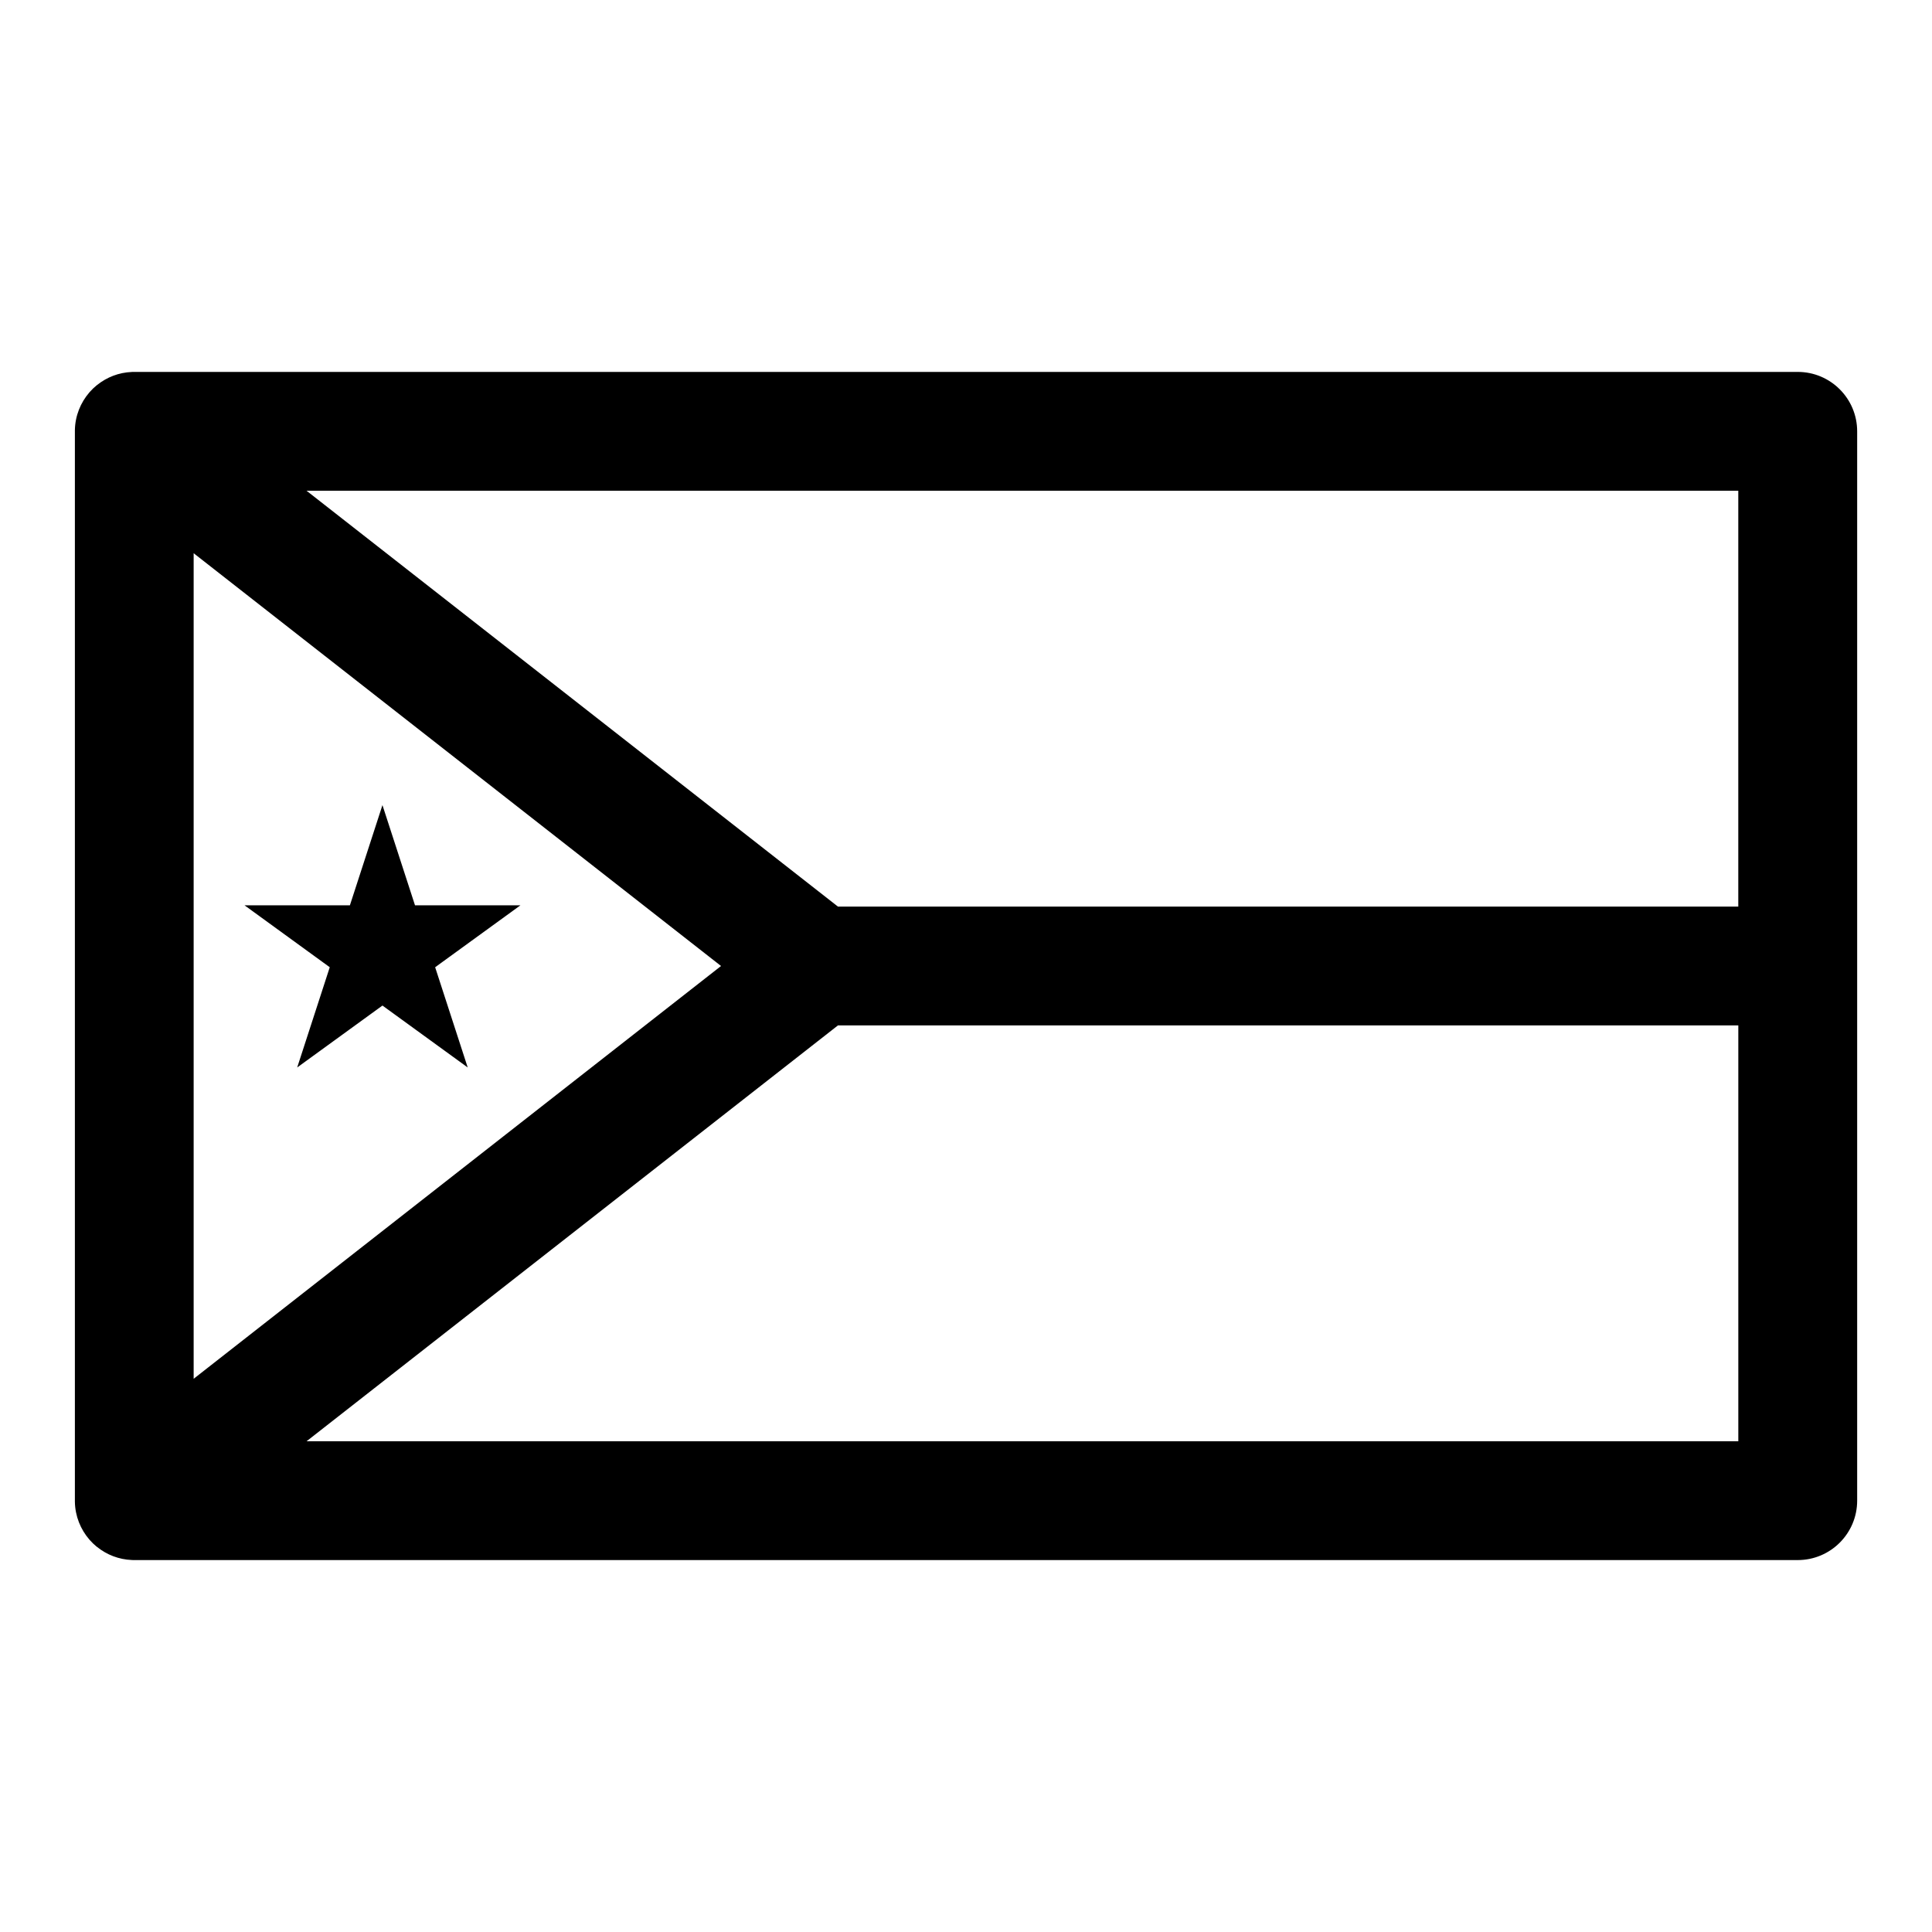 <?xml version="1.0" encoding="UTF-8"?>
<!-- Uploaded to: ICON Repo, www.iconrepo.com, Generator: ICON Repo Mixer Tools -->
<svg fill="#000000" width="800px" height="800px" version="1.1" viewBox="144 144 512 512" xmlns="http://www.w3.org/2000/svg">
 <path d="m179.63 242.56h-0.488l-0.219 0.016c-3.465 0.141-6.629 1.402-9.164 3.434l-0.188 0.141c-0.629 0.52-1.227 1.086-1.762 1.699l-0.125 0.141c-2.332 2.707-3.777 6.203-3.84 10.027v283.96c0.062 3.824 1.512 7.336 3.84 10.027l0.125 0.141c0.535 0.613 1.133 1.18 1.762 1.699l0.188 0.141c2.535 2.031 5.699 3.289 9.164 3.434l0.363 0.016h0.348 440.79c8.691 0 15.742-7.055 15.742-15.742v-283.39c0-8.691-7.055-15.742-15.742-15.742zm425.04 283.39v-110.21h-238.6l-140.83 110.21zm-269.59-125.95-139.76 109.39v-218.78l139.76 109.39zm-89.727-42.637 8.629 26.559h27.93l-22.594 16.406 8.629 26.559-22.594-16.406-22.594 16.406 8.629-26.559-22.578-16.406h27.914zm-20.121-83.316 140.83 110.21h238.6v-110.21z" fill-rule="evenodd"/>
</svg>